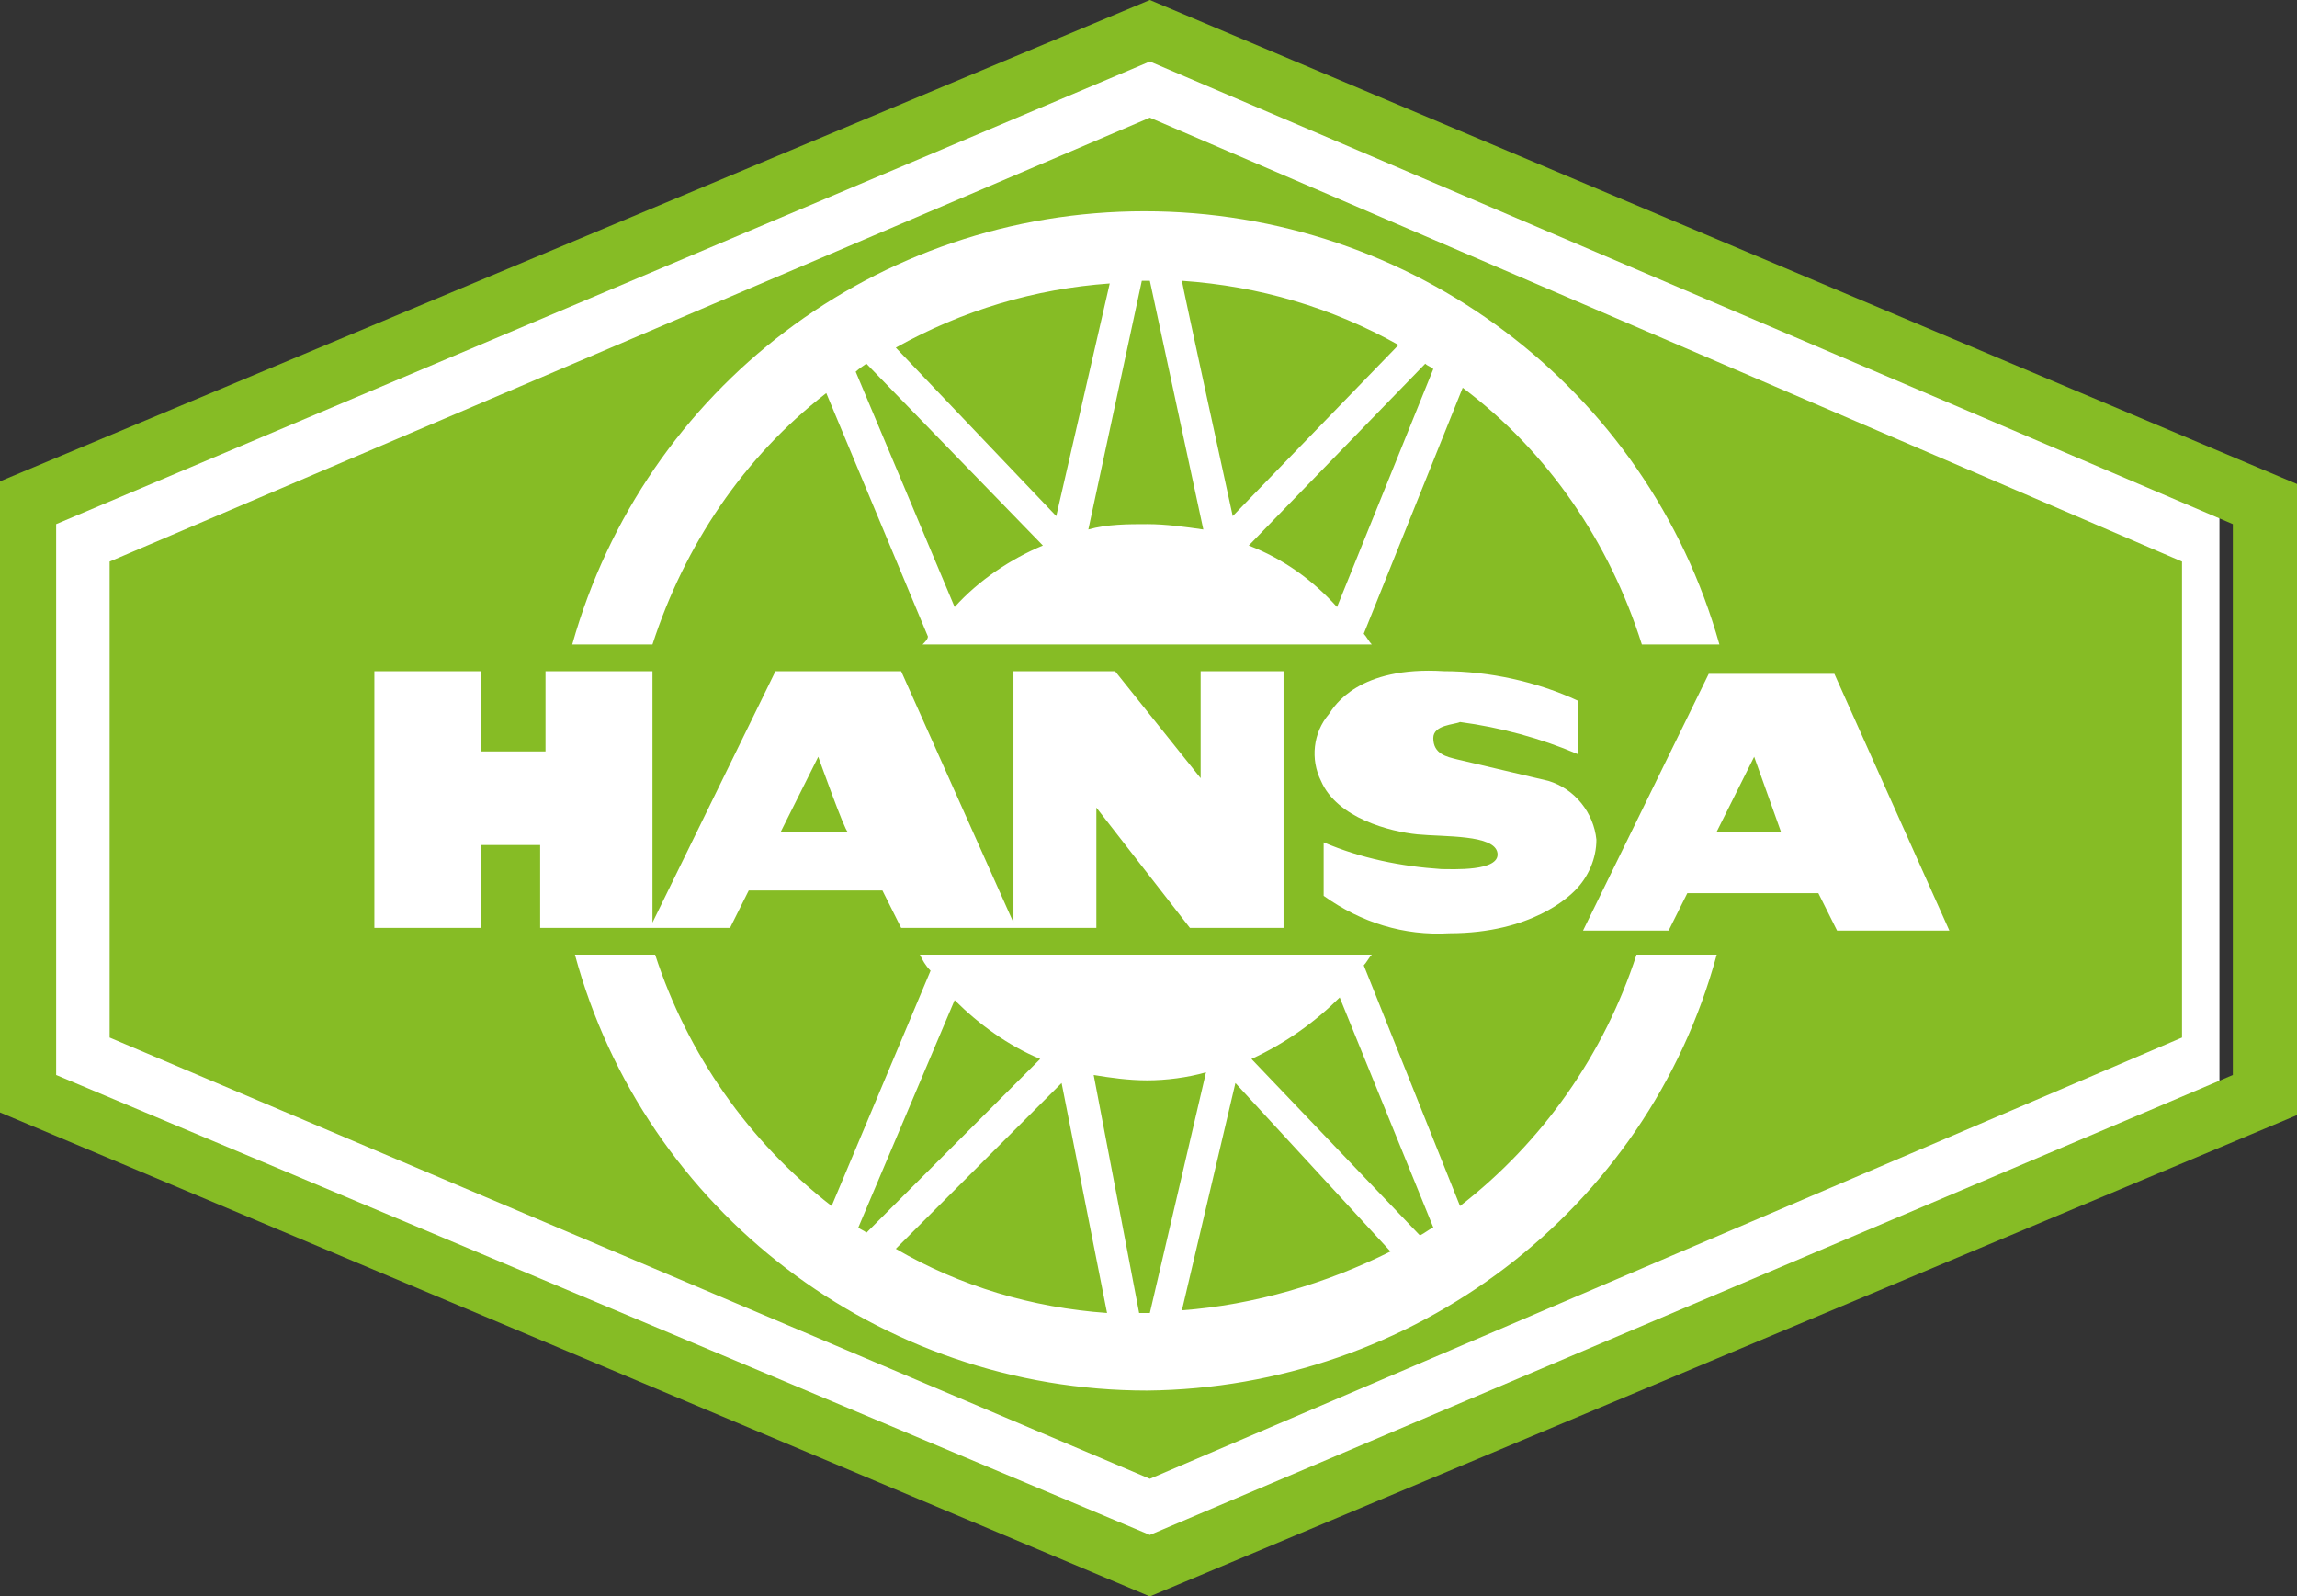 <?xml version="1.0" encoding="utf-8"?>
<!-- Generator: Adobe Illustrator 26.2.1, SVG Export Plug-In . SVG Version: 6.00 Build 0)  -->
<svg version="1.1" id="Ebene_1" xmlns="http://www.w3.org/2000/svg" xmlns:xlink="http://www.w3.org/1999/xlink" x="0px" y="0px"
	 viewBox="0 0 85.9 59.7" style="enable-background:new 0 0 85.9 59.7;" xml:space="preserve">
<rect x="0" y="0" width="85.9" height="59.7" fill="#333333" stroke="none"/>
<style type="text/css">
	.st0{fill:#FFFFFF;}
	.st1{fill:#86BC25;}
</style>
<path id="Pfad_192" class="st0" d="M83,41.1V18.5L42,1.3L1,18.5v22.6L42,58.4L83,41.1z"/>
<g id="a">
</g>
<g id="b">
	<g id="c">
		<path id="d" class="st1" d="M85.9,41.7V18.1L43,0L0,18v23.6l43,18.1L85.9,41.7z M83.5,40.2L43,57.4L2.1,40.2V19.6L43,2.3
			l40.5,17.3V40.2z"/>
		<path id="e" class="st1" d="M81.6,38.8V21L43,4.4L4.1,21v17.8L43,55.3L81.6,38.8L81.6,38.8z M21.5,35.7h3c1.2,3.7,3.5,7,6.6,9.4
			l3.7-8.8c-0.2-0.2-0.3-0.4-0.4-0.6h16.9c-0.1,0.1-0.2,0.3-0.3,0.4l3.6,9c3.1-2.4,5.4-5.7,6.6-9.4h3C61.6,45.3,52.8,51.9,42.9,52
			C32.9,52,24.1,45.3,21.5,35.7 M53.6,27.6c0,0.6,0.5,0.7,0.9,0.8s3,0.7,3.4,0.8c1,0.3,1.7,1.2,1.8,2.2c0,0.7-0.3,1.4-0.8,1.9
			c-0.2,0.2-1.6,1.6-4.7,1.6c-1.7,0.1-3.3-0.4-4.7-1.4v-2c1.4,0.6,2.9,0.9,4.4,1c0.4,0,2.2,0.1,2.1-0.6S54,31.3,53,31.2
			s-3-0.6-3.6-2c-0.4-0.8-0.3-1.8,0.3-2.5c0.2-0.3,1.1-1.8,4.3-1.6c1.7,0,3.5,0.4,5,1.1l0,2c-1.4-0.6-2.9-1-4.4-1.2
			C54.4,27.1,53.6,27.1,53.6,27.6 M20.4,28.1v-3h4v9.4l4.6-9.4h4.7l4.2,9.4v-9.4h3.8l3.2,4v-4h3.1v9.6h-3.5L41,30.2v4.5h-7.3
			l-0.7-1.4h-5l-0.7,1.4h-7.1v-3.1H18v3.1h-4v-9.6h4v3L20.4,28.1L20.4,28.1z M64.3,24.1h-2.9c-1.2-3.8-3.5-7.2-6.7-9.6l-3.7,9.2
			c0.1,0.1,0.2,0.3,0.3,0.4H34.5c0.1-0.1,0.2-0.2,0.2-0.3l-3.8-9.1c-3.1,2.4-5.3,5.7-6.5,9.4h-3c2.7-9.6,11.4-16.2,21.4-16.2
			C52.8,7.9,61.6,14.5,64.3,24.1 M72.9,34.8h-4.2L68,33.4h-4.9l-0.7,1.4h-3.2l4.7-9.6h4.7L72.9,34.8L72.9,34.8z M50,22.7l3.6-8.9
			c-0.1-0.1-0.2-0.1-0.3-0.2l-6.6,6.8C48,20.9,49.1,21.7,50,22.7 M46.1,19.3l6.2-6.4c-2.5-1.4-5.2-2.2-8.1-2.4
			C44.2,10.6,46.1,19.3,46.1,19.3z M45,19.8l-2-9.3h-0.3l-2,9.3c0.7-0.2,1.5-0.2,2.2-0.2C43.6,19.6,44.3,19.7,45,19.8 M39.5,19.3
			l2-8.7c-2.8,0.2-5.5,1-8,2.4L39.5,19.3z M39,20.4l-6.6-6.8c0,0-0.3,0.2-0.4,0.3l3.7,8.8C36.6,21.7,37.8,20.9,39,20.4 M35.7,37.4
			l-3.6,8.5c0.1,0.1,0.2,0.1,0.3,0.2l6.5-6.5C37.7,39.1,36.6,38.3,35.7,37.4 M39.7,40.5l-6.2,6.2c2.4,1.4,5.1,2.2,7.9,2.4L39.7,40.5
			z M40.9,40.2l1.7,8.9H43l2.1-9c-0.7,0.2-1.5,0.3-2.2,0.3C42.2,40.4,41.5,40.3,40.9,40.2 M46.2,40.5l-2,8.5c2.7-0.2,5.4-1,7.8-2.2
			L46.2,40.5z M46.8,39.6l6.3,6.6c0.2-0.1,0.3-0.2,0.5-0.3l-3.5-8.6C49.2,38.2,48.1,39,46.8,39.6"/>
		<path id="f" class="st1" d="M65.6,28.3l-1.4,2.8h2.4C66.6,31.1,65.6,28.3,65.6,28.3z"/>
		<path id="g" class="st1" d="M30.6,28.3l-1.4,2.8h2.5C31.6,31.1,30.6,28.3,30.6,28.3z"/>
	</g>
</g>
</svg>

